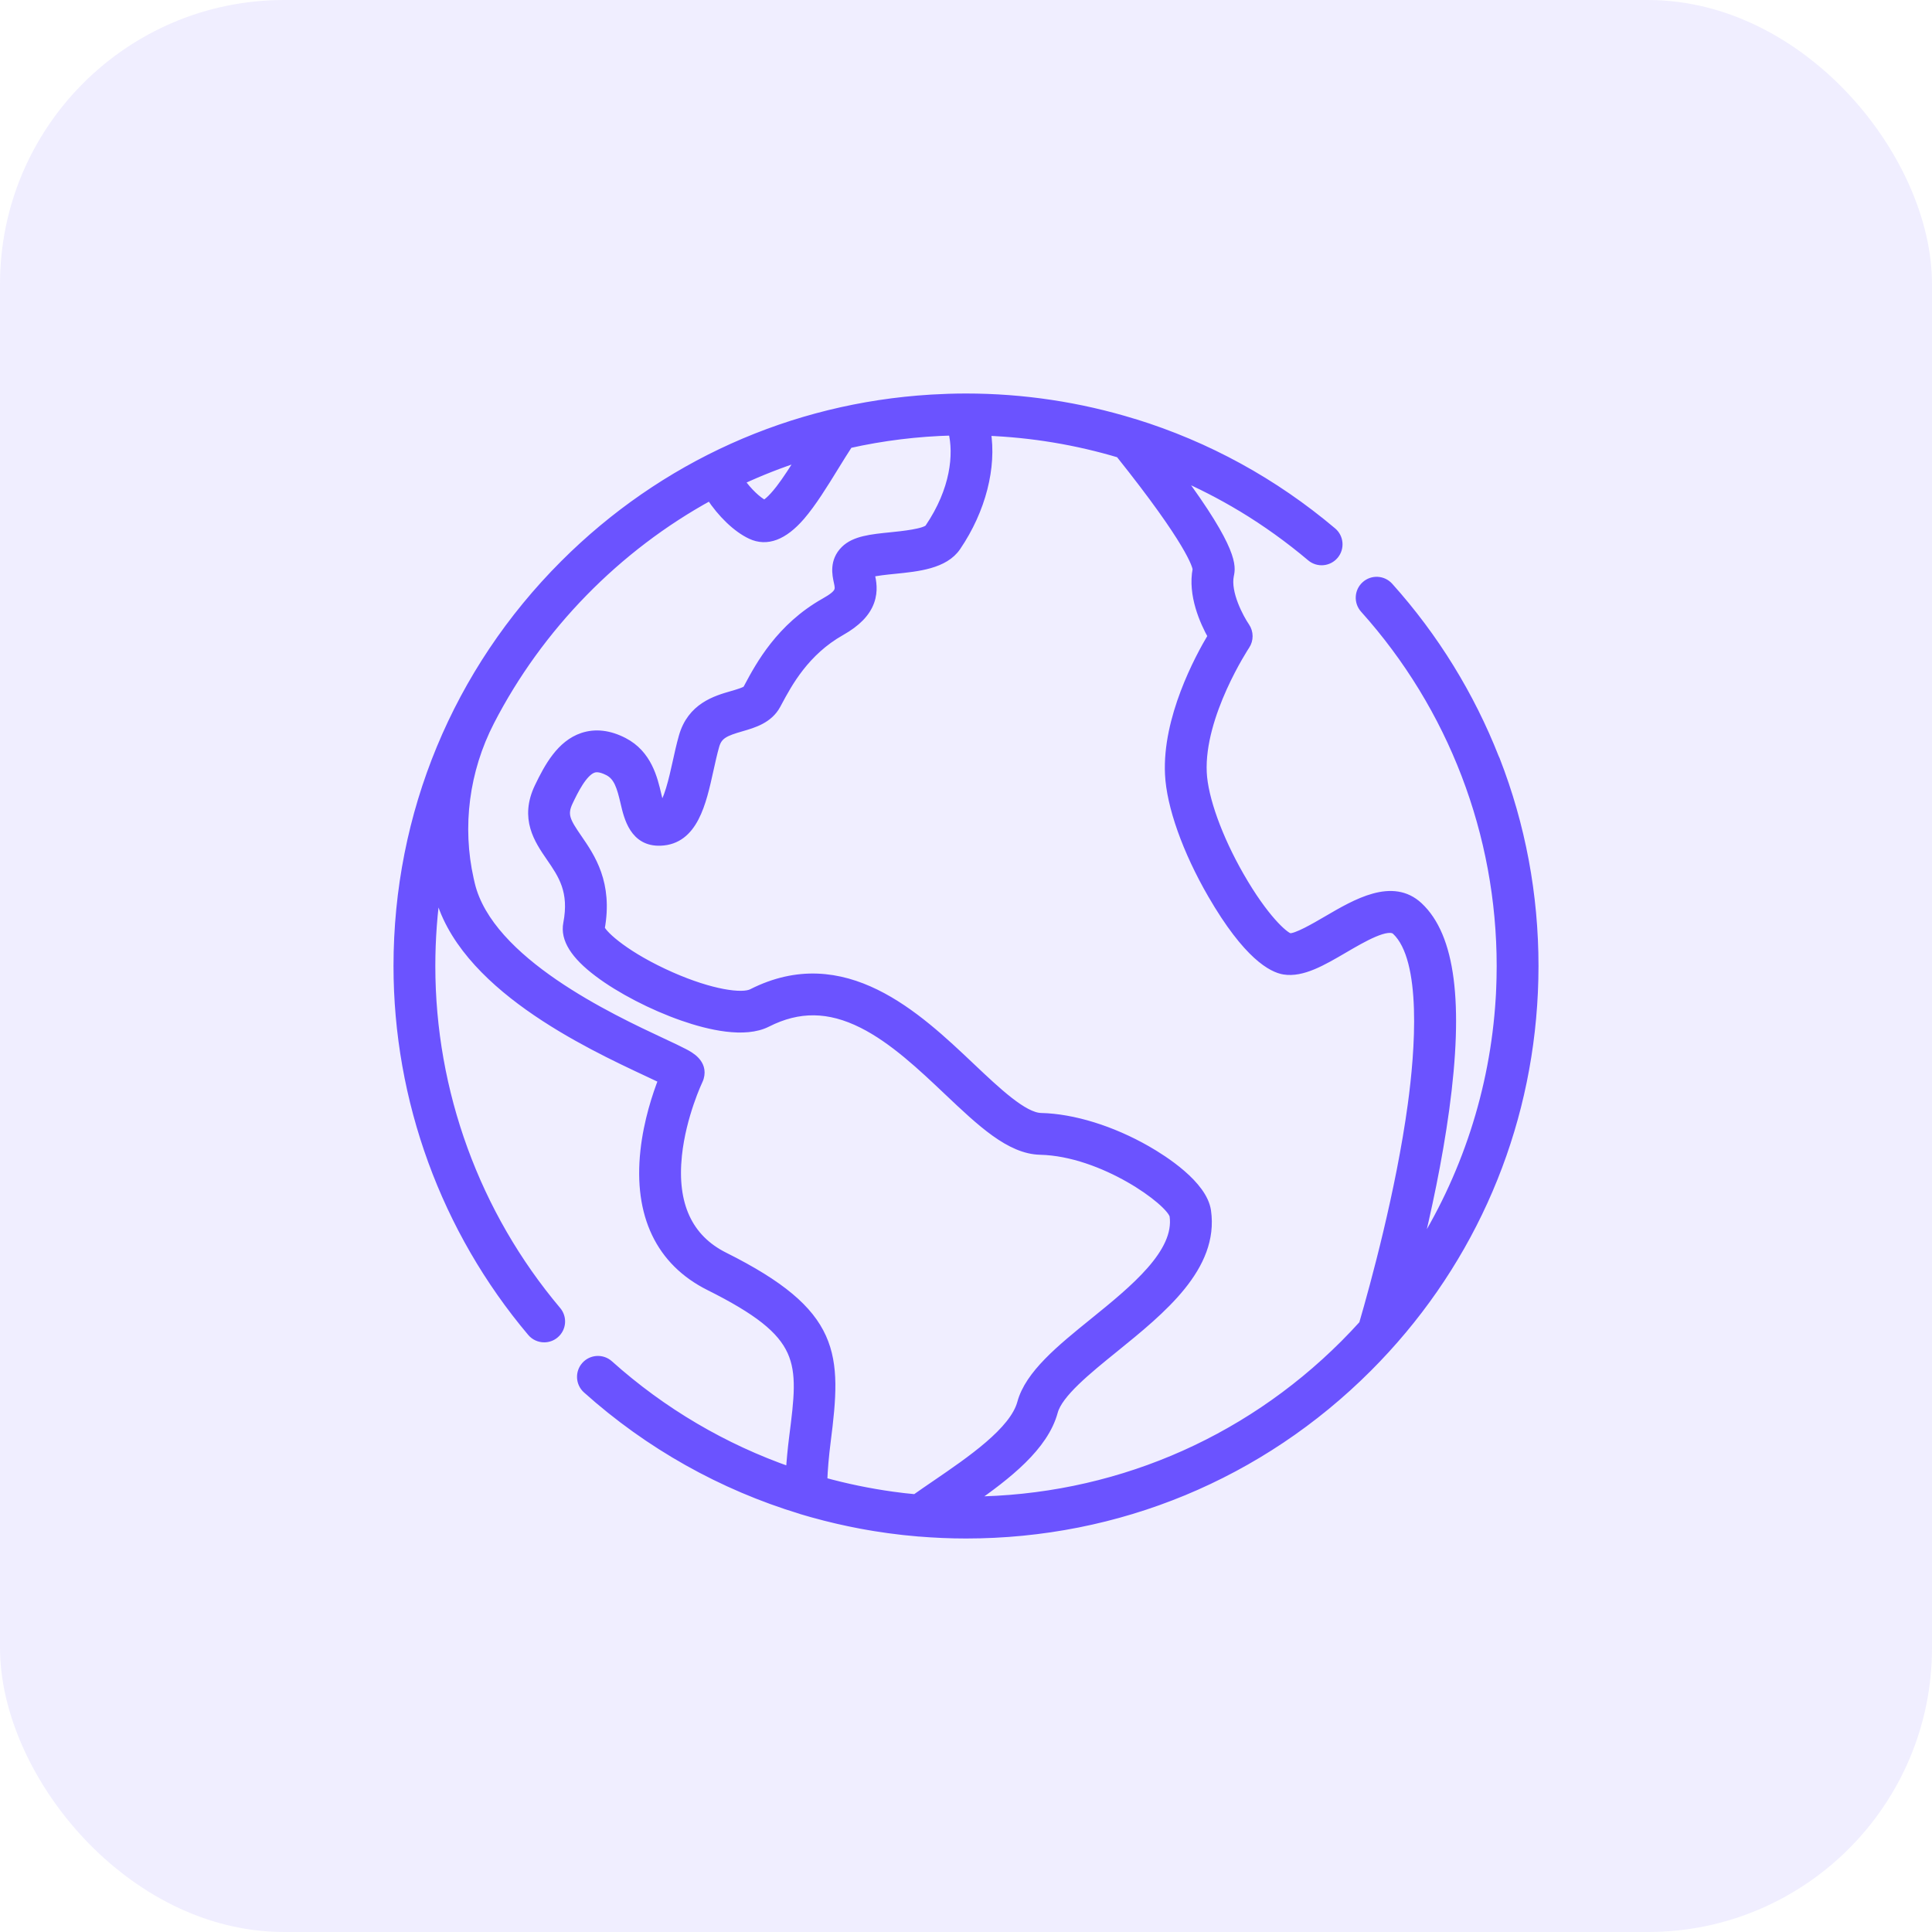 <svg width="68" height="68" viewBox="0 0 68 68" fill="none" xmlns="http://www.w3.org/2000/svg">
<rect width="68" height="68" rx="10" fill="#6B53FF" fill-opacity="0.1"/>
<path d="M52.641 26.737C52.632 26.716 52.623 26.697 52.613 26.678C51.749 24.481 50.496 22.436 48.889 20.646C48.673 20.406 48.303 20.385 48.062 20.602C47.821 20.818 47.801 21.188 48.017 21.429C51.12 24.886 52.828 29.351 52.828 34C52.828 34.138 52.826 34.276 52.823 34.413C52.822 34.462 52.821 34.51 52.819 34.558C52.817 34.645 52.814 34.732 52.81 34.818C52.807 34.879 52.805 34.941 52.802 35.002C52.799 35.052 52.796 35.103 52.793 35.153C52.596 38.37 51.58 41.467 49.852 44.16C50.231 42.625 50.617 40.817 50.859 39.044C51.37 35.298 51.067 32.962 49.935 31.902C49.012 31.038 47.736 31.785 46.71 32.385C46.298 32.626 45.608 33.029 45.387 32.994C45.198 32.945 44.496 32.333 43.636 30.831C42.87 29.493 42.367 28.099 42.324 27.194C42.227 25.16 43.823 22.742 43.839 22.718C43.972 22.519 43.97 22.258 43.835 22.06C43.635 21.769 43.147 20.876 43.28 20.246C43.341 19.954 43.459 19.394 41.468 16.712C42.234 17.043 42.98 17.425 43.699 17.858C43.703 17.861 43.709 17.863 43.714 17.866C44.561 18.378 45.371 18.959 46.139 19.607C46.386 19.816 46.756 19.785 46.965 19.537C47.173 19.29 47.142 18.92 46.895 18.712C44.833 16.971 42.487 15.686 39.922 14.892C39.911 14.888 39.901 14.887 39.891 14.885C37.994 14.301 36.009 14 34 14C33.794 14 33.59 14.004 33.385 14.01C33.363 14.011 33.341 14.012 33.319 14.013C33.149 14.018 32.979 14.026 32.81 14.036C32.794 14.037 32.778 14.038 32.762 14.039C27.886 14.335 23.342 16.374 19.858 19.858C16.081 23.635 14 28.658 14 34C14 38.714 15.671 43.291 18.706 46.888C18.822 47.026 18.987 47.096 19.154 47.096C19.287 47.096 19.422 47.051 19.531 46.958C19.779 46.75 19.81 46.38 19.601 46.133C16.745 42.746 15.172 38.438 15.172 34C15.172 33.051 15.242 32.114 15.379 31.192C15.38 31.198 15.381 31.205 15.383 31.211C15.397 31.273 15.411 31.336 15.427 31.4C16.21 34.662 20.672 36.749 22.817 37.752C22.99 37.832 23.174 37.918 23.327 37.993C23.116 38.531 22.803 39.465 22.69 40.508C22.445 42.757 23.232 44.404 24.965 45.271C28.384 46.981 28.269 47.889 27.925 50.587C27.871 51.015 27.834 51.411 27.811 51.784C25.479 50.972 23.31 49.703 21.437 48.024C21.196 47.808 20.825 47.828 20.609 48.069C20.393 48.31 20.413 48.681 20.654 48.897C22.845 50.861 25.416 52.297 28.183 53.137C28.19 53.14 28.197 53.144 28.205 53.146C28.458 53.223 28.714 53.293 28.971 53.359C28.996 53.366 29.021 53.372 29.046 53.379C29.165 53.409 29.284 53.438 29.403 53.466C29.445 53.476 29.486 53.485 29.527 53.495C29.636 53.52 29.746 53.544 29.855 53.567C29.91 53.579 29.965 53.59 30.02 53.601C30.12 53.621 30.22 53.641 30.32 53.66C30.395 53.674 30.47 53.686 30.545 53.7C30.628 53.714 30.71 53.729 30.792 53.742C30.95 53.768 31.109 53.792 31.267 53.813C31.307 53.819 31.346 53.823 31.385 53.828C31.514 53.845 31.643 53.861 31.772 53.876C31.814 53.88 31.857 53.884 31.899 53.889C32.028 53.902 32.158 53.915 32.288 53.926C32.303 53.927 32.318 53.929 32.333 53.931C32.338 53.931 32.344 53.931 32.35 53.931C32.897 53.976 33.447 54 34 54C39.342 54 44.365 51.92 48.142 48.142C51.591 44.693 53.624 40.206 53.952 35.386C53.954 35.364 53.955 35.343 53.956 35.322C53.964 35.194 53.972 35.066 53.978 34.937C53.981 34.873 53.983 34.808 53.985 34.744C53.988 34.654 53.992 34.565 53.994 34.475C53.998 34.317 54 34.159 54 34C54 31.495 53.543 29.051 52.641 26.737ZM28.21 16.076C27.953 16.489 27.693 16.897 27.449 17.213C27.128 17.628 26.954 17.728 26.899 17.751C26.659 17.628 26.33 17.326 26.047 16.924C26.75 16.596 27.472 16.313 28.21 16.076ZM32.934 52.248C32.684 52.419 32.445 52.582 32.217 52.744C32.187 52.741 32.157 52.737 32.127 52.734C32.023 52.724 31.92 52.714 31.816 52.702C31.716 52.69 31.617 52.677 31.517 52.664C31.481 52.659 31.444 52.655 31.408 52.65C30.581 52.535 29.766 52.366 28.967 52.145C28.982 51.718 29.022 51.252 29.088 50.735C29.479 47.663 29.484 46.22 25.489 44.223C24.222 43.589 23.671 42.391 23.852 40.661C23.999 39.258 24.582 38.033 24.587 38.021C24.602 37.991 24.614 37.96 24.623 37.928C24.768 37.422 24.283 37.166 24.076 37.058C23.891 36.96 23.636 36.841 23.313 36.69C21.489 35.837 17.218 33.84 16.566 31.127C16.552 31.069 16.539 31.011 16.526 30.954C16.107 29.089 16.364 27.113 17.252 25.39C18.969 22.056 21.706 19.259 24.996 17.461C25.399 18.077 25.934 18.594 26.431 18.826C26.989 19.088 27.579 18.866 28.183 18.167C28.585 17.701 28.987 17.05 29.375 16.419C29.54 16.152 29.709 15.878 29.873 15.627C31.068 15.359 32.294 15.209 33.526 15.178C33.725 15.988 33.611 17.243 32.7 18.585C32.58 18.761 31.727 18.846 31.363 18.883C30.675 18.952 30.081 19.011 29.732 19.36C29.338 19.754 29.441 20.225 29.496 20.478C29.559 20.765 29.585 20.884 29.026 21.199C27.463 22.08 26.737 23.433 26.348 24.16L26.298 24.253C26.258 24.327 25.964 24.411 25.769 24.468C25.198 24.632 24.335 24.881 24.039 25.933C23.954 26.233 23.885 26.547 23.818 26.852C23.704 27.367 23.5 28.297 23.253 28.429C23.209 28.321 23.163 28.123 23.13 27.982C22.997 27.41 22.796 26.545 21.947 26.108C21.44 25.847 20.955 25.791 20.506 25.941C19.74 26.198 19.308 26.985 18.964 27.701C18.433 28.808 18.954 29.563 19.372 30.171C19.795 30.785 20.194 31.364 19.974 32.507C19.871 33.047 20.225 33.614 21.058 34.24C21.828 34.821 22.969 35.412 24.035 35.782C24.952 36.102 26.212 36.399 27 35.999C28.11 35.436 29.175 35.448 30.353 36.038C31.441 36.582 32.461 37.549 33.362 38.402C34.533 39.511 35.545 40.469 36.611 40.494C38.819 40.545 41.195 42.284 41.314 42.788C41.503 44.097 39.906 45.39 38.498 46.531C37.328 47.478 36.224 48.373 35.952 49.379C35.684 50.37 34.159 51.411 32.934 52.248ZM47.979 46.614C47.764 46.852 47.542 47.085 47.314 47.314C43.796 50.832 39.13 52.785 34.161 52.826C35.454 51.927 36.751 50.913 37.083 49.685C37.256 49.045 38.262 48.23 39.236 47.442C40.886 46.105 42.758 44.589 42.474 42.62C42.34 41.698 40.957 40.815 40.368 40.478C39.131 39.77 37.771 39.349 36.639 39.323H36.638C36.023 39.308 35.08 38.415 34.167 37.551C32.28 35.764 29.696 33.317 26.469 34.954C26.122 35.13 25.033 34.983 23.622 34.361C22.061 33.672 21.241 32.935 21.134 32.68C21.424 31.085 20.797 30.174 20.337 29.506C19.926 28.909 19.795 28.679 20.021 28.209C20.194 27.847 20.518 27.173 20.879 27.052C20.93 27.035 21.086 26.983 21.41 27.15C21.752 27.326 21.861 27.699 21.989 28.248C22.111 28.773 22.314 29.653 23.249 29.616C24.419 29.571 24.707 28.26 24.962 27.104C25.026 26.816 25.091 26.518 25.167 26.25C25.275 25.865 25.52 25.759 26.094 25.594C26.522 25.47 27.055 25.316 27.329 24.809L27.38 24.714C27.737 24.048 28.335 22.934 29.601 22.22C30.145 21.913 30.479 21.572 30.623 21.175C30.763 20.789 30.69 20.452 30.641 20.228C30.637 20.21 30.633 20.191 30.629 20.171C30.822 20.115 31.208 20.076 31.479 20.049C32.305 19.966 33.241 19.873 33.669 19.243C34.553 17.942 34.929 16.436 34.723 15.186C36.318 15.247 37.891 15.509 39.406 15.962C41.91 19.095 42.112 19.907 42.127 20.034C41.951 20.937 42.383 21.891 42.663 22.39C42.188 23.183 41.06 25.291 41.154 27.25C41.207 28.363 41.767 29.942 42.654 31.474C43.912 33.648 44.786 34.084 45.195 34.15C45.837 34.254 46.548 33.837 47.302 33.396C47.955 33.014 48.85 32.491 49.134 32.758C50.214 33.768 49.951 37.031 49.698 38.886C49.279 41.959 48.383 45.229 47.979 46.614Z" fill="#6B53FF" stroke="#6B53FF" stroke-width="0.3"/>
</svg>
